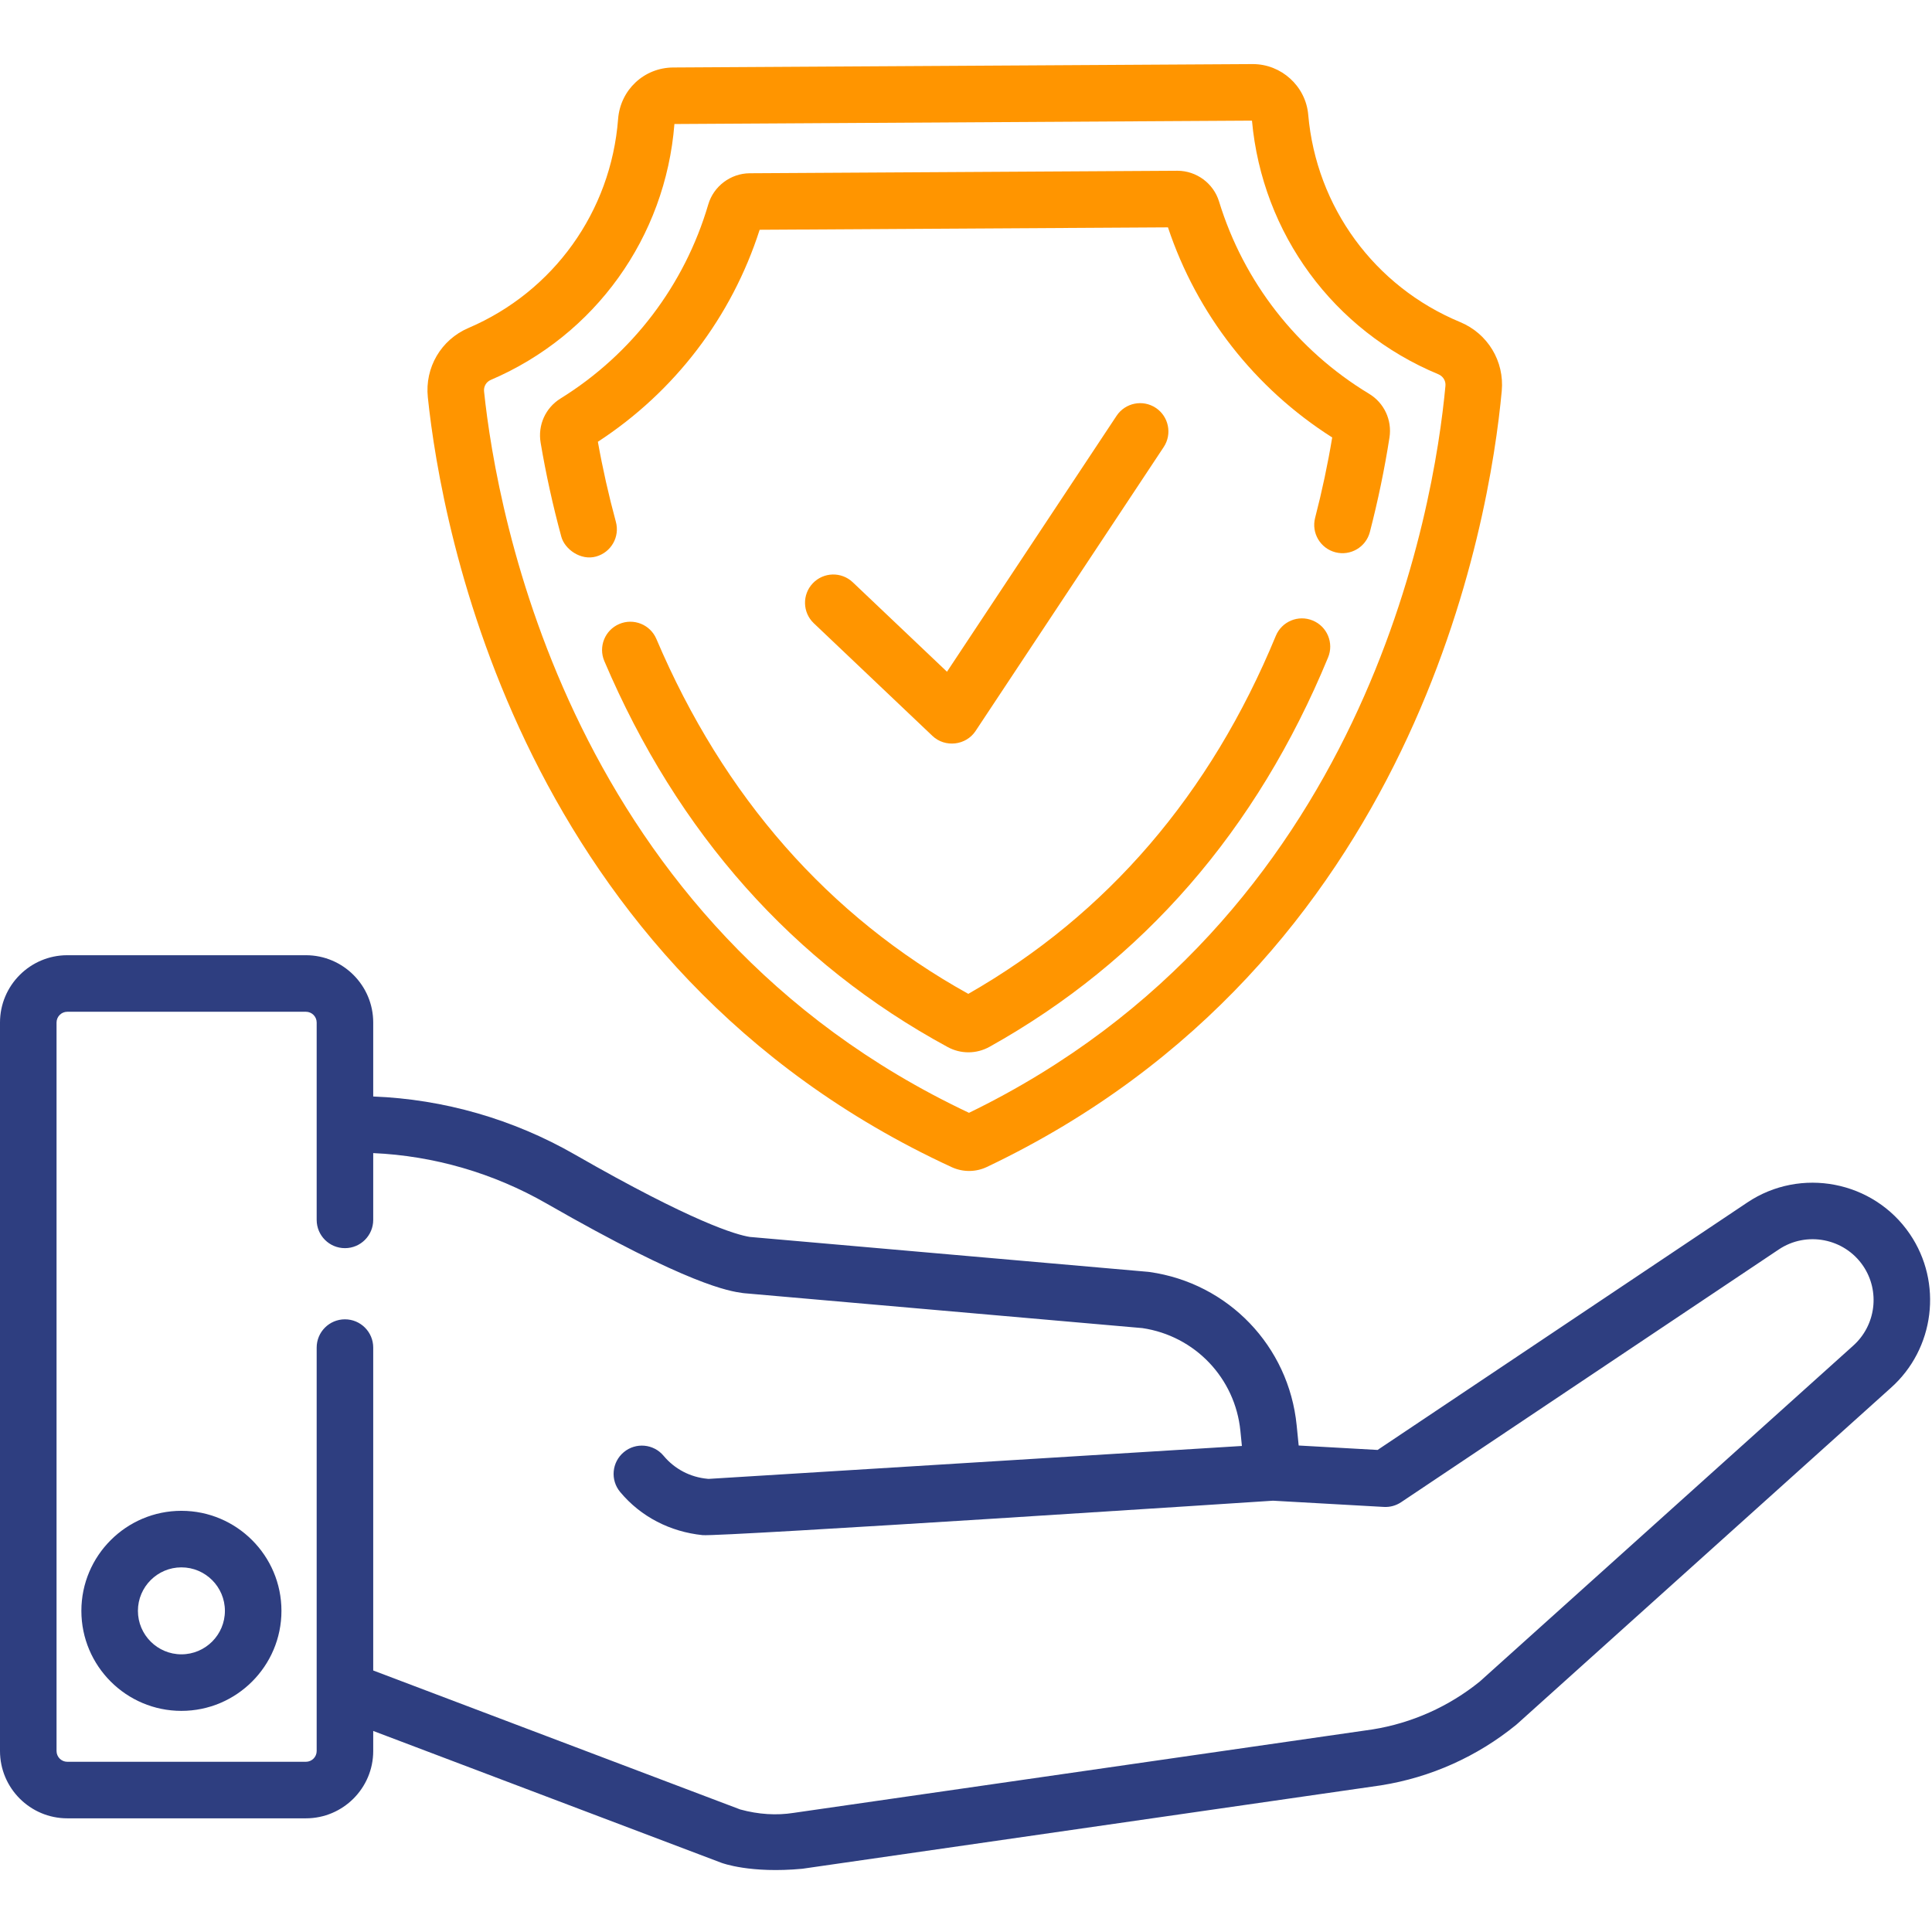 <svg width="682" height="682" viewBox="0 0 682 682" fill="none" xmlns="http://www.w3.org/2000/svg">
<g clip-path="url(#clip0_75_5)">
<path d="M329.168 259.788C333.608 264.004 340.989 263.152 344.363 258.063L410.79 157.811C413.836 153.216 412.578 147.019 407.983 143.973C403.393 140.932 397.197 142.19 394.151 146.78L334.289 237.124L301.026 205.54C297.028 201.746 290.712 201.912 286.913 205.909C283.118 209.907 283.284 216.223 287.282 220.017C287.276 220.017 329.132 259.757 329.168 259.788Z" fill="#FF9500"/>
<path d="M335.978 412.017C337.886 412.89 339.996 413.353 342.096 413.353H342.179C344.316 413.342 346.458 412.854 348.37 411.939C500.136 339.762 525.856 184.036 530.119 138.027C531.096 127.521 525.181 117.739 515.403 113.684C485.191 101.141 464.653 73.091 461.805 40.483C460.926 30.446 452.349 22.623 442.244 22.623H442.124L237.66 23.823C227.352 23.881 218.978 31.714 218.188 42.043C215.672 74.661 195.435 102.913 165.374 115.774C155.695 119.911 149.925 129.746 151.027 140.247C155.831 186.204 183.376 341.623 335.978 412.017ZM173.224 134.123C210.084 118.362 234.915 83.758 238.071 43.779L441.948 42.584C445.571 82.474 470.756 116.761 507.751 132.117C509.404 132.808 510.408 134.44 510.246 136.187C506.244 179.306 482.296 324.693 342.06 392.825C201.018 326.351 175.386 181.244 170.874 138.172C170.692 136.431 171.638 134.804 173.224 134.123Z" fill="#FF9500"/>
<path d="M198.144 189.452C199.349 193.891 204.979 197.956 210.396 196.464C215.708 194.999 218.853 189.535 217.408 184.218C214.866 174.851 212.73 165.353 211.051 155.945C238.164 138.276 258.286 111.906 268.158 81.107L412.292 80.26C422.522 110.934 442.951 137.075 470.272 154.422C468.708 163.856 466.681 173.385 464.243 182.788C462.86 188.127 466.067 193.574 471.4 194.957C476.744 196.34 482.187 193.132 483.569 187.794C486.428 176.753 488.757 165.546 490.483 154.484C491.45 148.303 488.622 142.227 483.289 139.004C457.838 123.633 439.026 99.519 430.319 71.106C428.36 64.717 422.335 60.278 415.65 60.278H415.557L264.654 61.161C257.928 61.203 251.908 65.731 250.021 72.166C241.652 100.678 223.121 125.011 197.852 140.683C192.555 143.963 189.806 150.071 190.84 156.246C192.701 167.282 195.155 178.453 198.144 189.452Z" fill="#FF9500"/>
<path d="M463.395 219.045C458.301 216.935 452.469 219.368 450.364 224.462C427.299 280.363 390.788 322.863 341.81 350.834C292.454 323.404 255.412 281.262 231.698 225.538C229.535 220.47 223.672 218.11 218.604 220.267C213.53 222.424 211.17 228.288 213.327 233.356C239.209 294.164 279.984 340.007 334.517 369.6C336.815 370.853 339.331 371.471 341.842 371.471C344.415 371.471 346.983 370.821 349.322 369.517C403.445 339.32 443.648 293.078 468.817 232.072C470.922 226.978 468.495 221.145 463.395 219.045Z" fill="#FF9500"/>
<path d="M64.036 533.321C44.569 533.321 28.725 549.16 28.725 568.632C28.725 588.104 44.569 603.943 64.036 603.943C83.508 603.943 99.353 588.104 99.353 568.632C99.353 549.16 83.514 533.321 64.036 533.321ZM64.036 583.982C55.574 583.982 48.686 577.1 48.686 568.632C48.686 560.169 55.574 553.282 64.036 553.282C72.504 553.282 79.392 560.169 79.392 568.632C79.392 577.1 72.504 583.982 64.036 583.982Z" fill="#2E3E80"/>
<path d="M674.176 435.611C661.383 416.815 635.626 411.835 616.762 424.508L486.288 511.832L458.436 510.267L457.724 503.135C454.948 475.206 433.599 452.952 405.81 449.022C405.633 448.996 405.462 448.976 405.285 448.96L264.696 436.64C259.939 435.897 244.714 431.525 202.879 407.531C181.135 395.06 156.636 388.022 131.747 387.065V360.955C131.747 347.851 121.091 337.194 107.987 337.194H23.761C10.661 337.194 0 347.856 0 360.955V618.113C0 631.213 10.661 641.874 23.761 641.874H107.987C121.086 641.874 131.747 631.213 131.747 618.113V611.028L254.642 657.567C254.913 657.671 264.893 661.404 283.243 659.673C283.295 659.667 487.442 630.235 487.442 630.235C487.494 630.23 487.541 630.22 487.593 630.21C505.038 627.428 521.49 620.052 535.177 608.892C535.301 608.788 535.421 608.684 535.541 608.58L667.423 489.963C682.966 476.162 685.871 452.796 674.176 435.611ZM654.121 475.081L522.379 593.573C511.473 602.415 498.384 608.263 484.515 610.488L280.467 639.904C280.42 639.909 280.352 639.92 280.29 639.93C280.259 639.935 280.222 639.94 280.191 639.946C274.089 640.907 267.731 640.502 261.291 638.74L131.747 589.685V475.705C131.747 470.189 127.277 465.724 121.767 465.724C116.252 465.724 111.786 470.189 111.786 475.705V618.113C111.786 620.208 110.081 621.913 107.987 621.913H23.761C21.666 621.913 19.961 620.208 19.961 618.113V360.955C19.961 358.86 21.666 357.155 23.761 357.155H107.987C110.081 357.155 111.786 358.86 111.786 360.955V430.621C111.786 436.136 116.257 440.601 121.767 440.601C127.282 440.601 131.747 436.131 131.747 430.621V407.047C153.159 407.993 174.222 414.106 192.945 424.851C243.404 453.789 257.496 455.785 262.128 456.44C262.304 456.466 262.476 456.482 262.653 456.503L403.258 468.822C421.794 471.562 436.006 486.449 437.862 505.111L438.392 510.428L250.151 522.051C250.021 522.041 249.891 522.031 249.777 522.02C243.674 521.469 238.164 518.584 234.25 513.895C230.72 509.659 224.425 509.087 220.194 512.622C215.958 516.151 215.386 522.446 218.921 526.678C226.245 535.463 236.579 540.718 247.999 541.903C254.164 542.548 449.371 529.75 449.371 529.75L488.502 531.949C490.665 532.073 492.812 531.481 494.61 530.275L627.881 441.085C637.669 434.509 651.033 437.087 657.671 446.839C663.738 455.759 662.23 467.881 654.121 475.081Z" fill="#2E3E80"/>
</g>
<defs>
<clipPath id="clip0_75_5">
<rect width="681.333" height="681.333" fill="white"/>
</clipPath>
</defs>
</svg>
